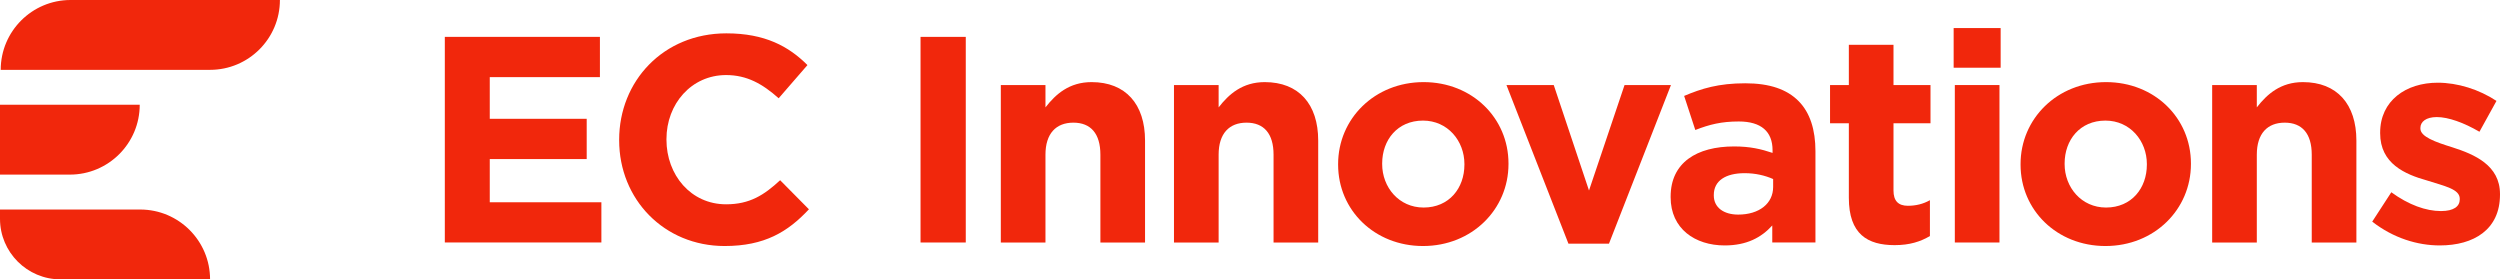 <?xml version="1.0" encoding="UTF-8"?>
<svg id="Layer_2" data-name="Layer 2" xmlns="http://www.w3.org/2000/svg" viewBox="0 0 1957.48 218.745">
  <defs>
    <style>
      .cls-1 {
        fill: #f1270c;
        stroke-width: 0px;
      }
    </style>
  </defs>
  <g id="Layer_1-2" data-name="Layer 1">
    <g>
      <path class="cls-1" d="M55.247 0h163.921v0c0,30.182-24.504,54.686-54.686,54.686H.561v-0C.561,24.504,25.065 0,55.247 0Z"/>
      <path class="cls-1" d="M0,82.029h109.407v0c0,30.182-24.504,54.686-54.686,54.686H0v-54.686h0Z"/>
      <path class="cls-1" d="M0,164.058h109.796c30.182,0,54.686,24.504,54.686,54.686v0H47.436C21.255,218.745 0,197.489 0,171.309v-7.251H0Z"/>
    </g>
    <g>
      <path class="cls-1" d="M348.293,28.874h121.438v31.51h-86.249v32.659h75.898v31.51h-75.898v33.809h87.398v31.51h-122.588V28.874Z"/>
      <path class="cls-1" d="M484.798,109.833v-.46c0-45.77,34.5-83.259,83.949-83.259,30.129,0,48.759,10.12,63.479,24.84l-22.54,25.989c-12.649-11.27-24.839-18.17-41.169-18.17-27.14,0-46.689,22.54-46.689,50.139v.461c0,27.599,19.09,50.599,46.689,50.599,18.399,0,29.67-7.13,42.319-18.859l22.539,22.77c-16.56,17.709-34.729,28.749-66.009,28.749-47.379,0-82.568-36.569-82.568-82.798Z"/>
      <path class="cls-1" d="M720.773,28.874h35.419v160.997h-35.419V28.874Z"/>
      <path class="cls-1" d="M783.632,66.593h34.959v17.479c8.05-10.35,18.63-19.78,36.109-19.78,26.68,0,41.859,17.25,41.859,45.77v79.809h-34.959v-68.769c0-16.56-7.59-25.069-21.16-25.069-13.569,0-21.85,8.51-21.85,25.069v68.769h-34.959v-123.277Z"/>
      <path class="cls-1" d="M919.214,66.593h34.959v17.479c8.05-10.35,18.63-19.78,36.109-19.78,26.68,0,41.859,17.25,41.859,45.77v79.809h-34.959v-68.769c0-16.56-7.59-25.069-21.16-25.069-13.569,0-21.85,8.51-21.85,25.069v68.769h-34.959v-123.277Z"/>
      <path class="cls-1" d="M1047.734,128.922v-.46c0-35.419,28.52-64.169,66.929-64.169,37.949,0,66.469,28.06,66.469,63.709v.46c0,35.42-28.52,64.169-66.929,64.169-37.949,0-66.469-28.06-66.469-63.709ZM1146.632,128.922v-.46c0-18.169-13.109-34.039-32.429-34.039-20.01,0-31.97,15.18-31.97,33.579v.46c0,18.17,13.109,34.04,32.43,34.04,20.01,0,31.969-15.18,31.969-33.58Z"/>
      <path class="cls-1" d="M1179.544,66.593h37.029l27.6,82.568,27.83-82.568h36.339l-48.529,124.197h-31.739l-48.529-124.197Z"/>
      <path class="cls-1" d="M1308.09,154.452v-.46c0-26.68,20.469-39.33,49.679-39.33,12.649,0,21.159,2.07,30.129,5.061v-2.07c0-14.72-8.97-22.539-26.449-22.539-13.569,0-22.77,2.3-34.039,6.67l-8.74-26.68c13.57-5.75,26.91-9.89,47.84-9.89,19.319,0,32.659,4.829,41.629,13.799,9.199,9.2,13.34,22.771,13.34,39.33v71.528h-33.81v-13.34c-8.51,9.43-20.01,15.64-37.26,15.64-23.229,0-42.318-13.109-42.318-37.719ZM1388.358,146.402v-6.21c-6.21-2.761-13.8-4.601-22.311-4.601-14.949,0-24.149,5.98-24.149,17.02v.461c0,9.43,7.82,14.949,19.09,14.949,16.56,0,27.37-8.74,27.37-21.619Z"/>
      <path class="cls-1" d="M1447.629,154.912v-58.419h-14.72v-29.899h14.72v-31.51h34.959v31.51h28.979v29.899h-28.979v52.669c0,8.05,3.681,11.96,11.271,11.96,6.21,0,11.959-1.381,17.249-4.37v28.06c-7.359,4.369-15.869,7.13-27.6,7.13-21.159,0-35.879-8.51-35.879-37.029Z"/>
      <path class="cls-1" d="M1529.692,21.974h36.799v31.049h-36.799v-31.049ZM1530.612,66.593h34.959v123.277h-34.959v-123.277Z"/>
      <path class="cls-1" d="M1582.083,128.922v-.46c0-35.419,28.52-64.169,66.929-64.169,37.949,0,66.469,28.06,66.469,63.709v.46c0,35.42-28.52,64.169-66.929,64.169-37.949,0-66.469-28.06-66.469-63.709ZM1680.98,128.922v-.46c0-18.169-13.109-34.039-32.429-34.039-20.01,0-31.97,15.18-31.97,33.579v.46c0,18.17,13.109,34.04,32.43,34.04,20.01,0,31.969-15.18,31.969-33.58Z"/>
      <path class="cls-1" d="M1732.108,66.593h34.959v17.479c8.05-10.35,18.63-19.78,36.109-19.78,26.68,0,41.859,17.25,41.859,45.77v79.809h-34.959v-68.769c0-16.56-7.59-25.069-21.16-25.069-13.569,0-21.85,8.51-21.85,25.069v68.769h-34.959v-123.277Z"/>
      <path class="cls-1" d="M1857.431,173.541l14.95-22.999c13.569,9.89,27.14,14.72,38.869,14.72,10.12,0,14.72-3.68,14.72-9.2v-.46c0-7.59-11.96-9.89-25.529-14.26-17.25-4.83-36.8-13.109-36.8-37.029v-.46c0-25.069,20.24-39.099,45.079-39.099,15.64,0,32.43,5.289,46,14.259l-13.34,24.15c-12.19-7.13-24.38-11.5-33.35-11.5-8.51,0-12.88,3.68-12.88,8.51v.46c0,6.439,11.729,10.58,25.069,14.72,17.25,5.52,37.26,14.029,37.26,36.569v.46c0,27.369-20.47,39.789-47.149,39.789-17.479,0-36.339-5.75-52.899-18.63Z"/>
    </g>
  </g>
</svg>